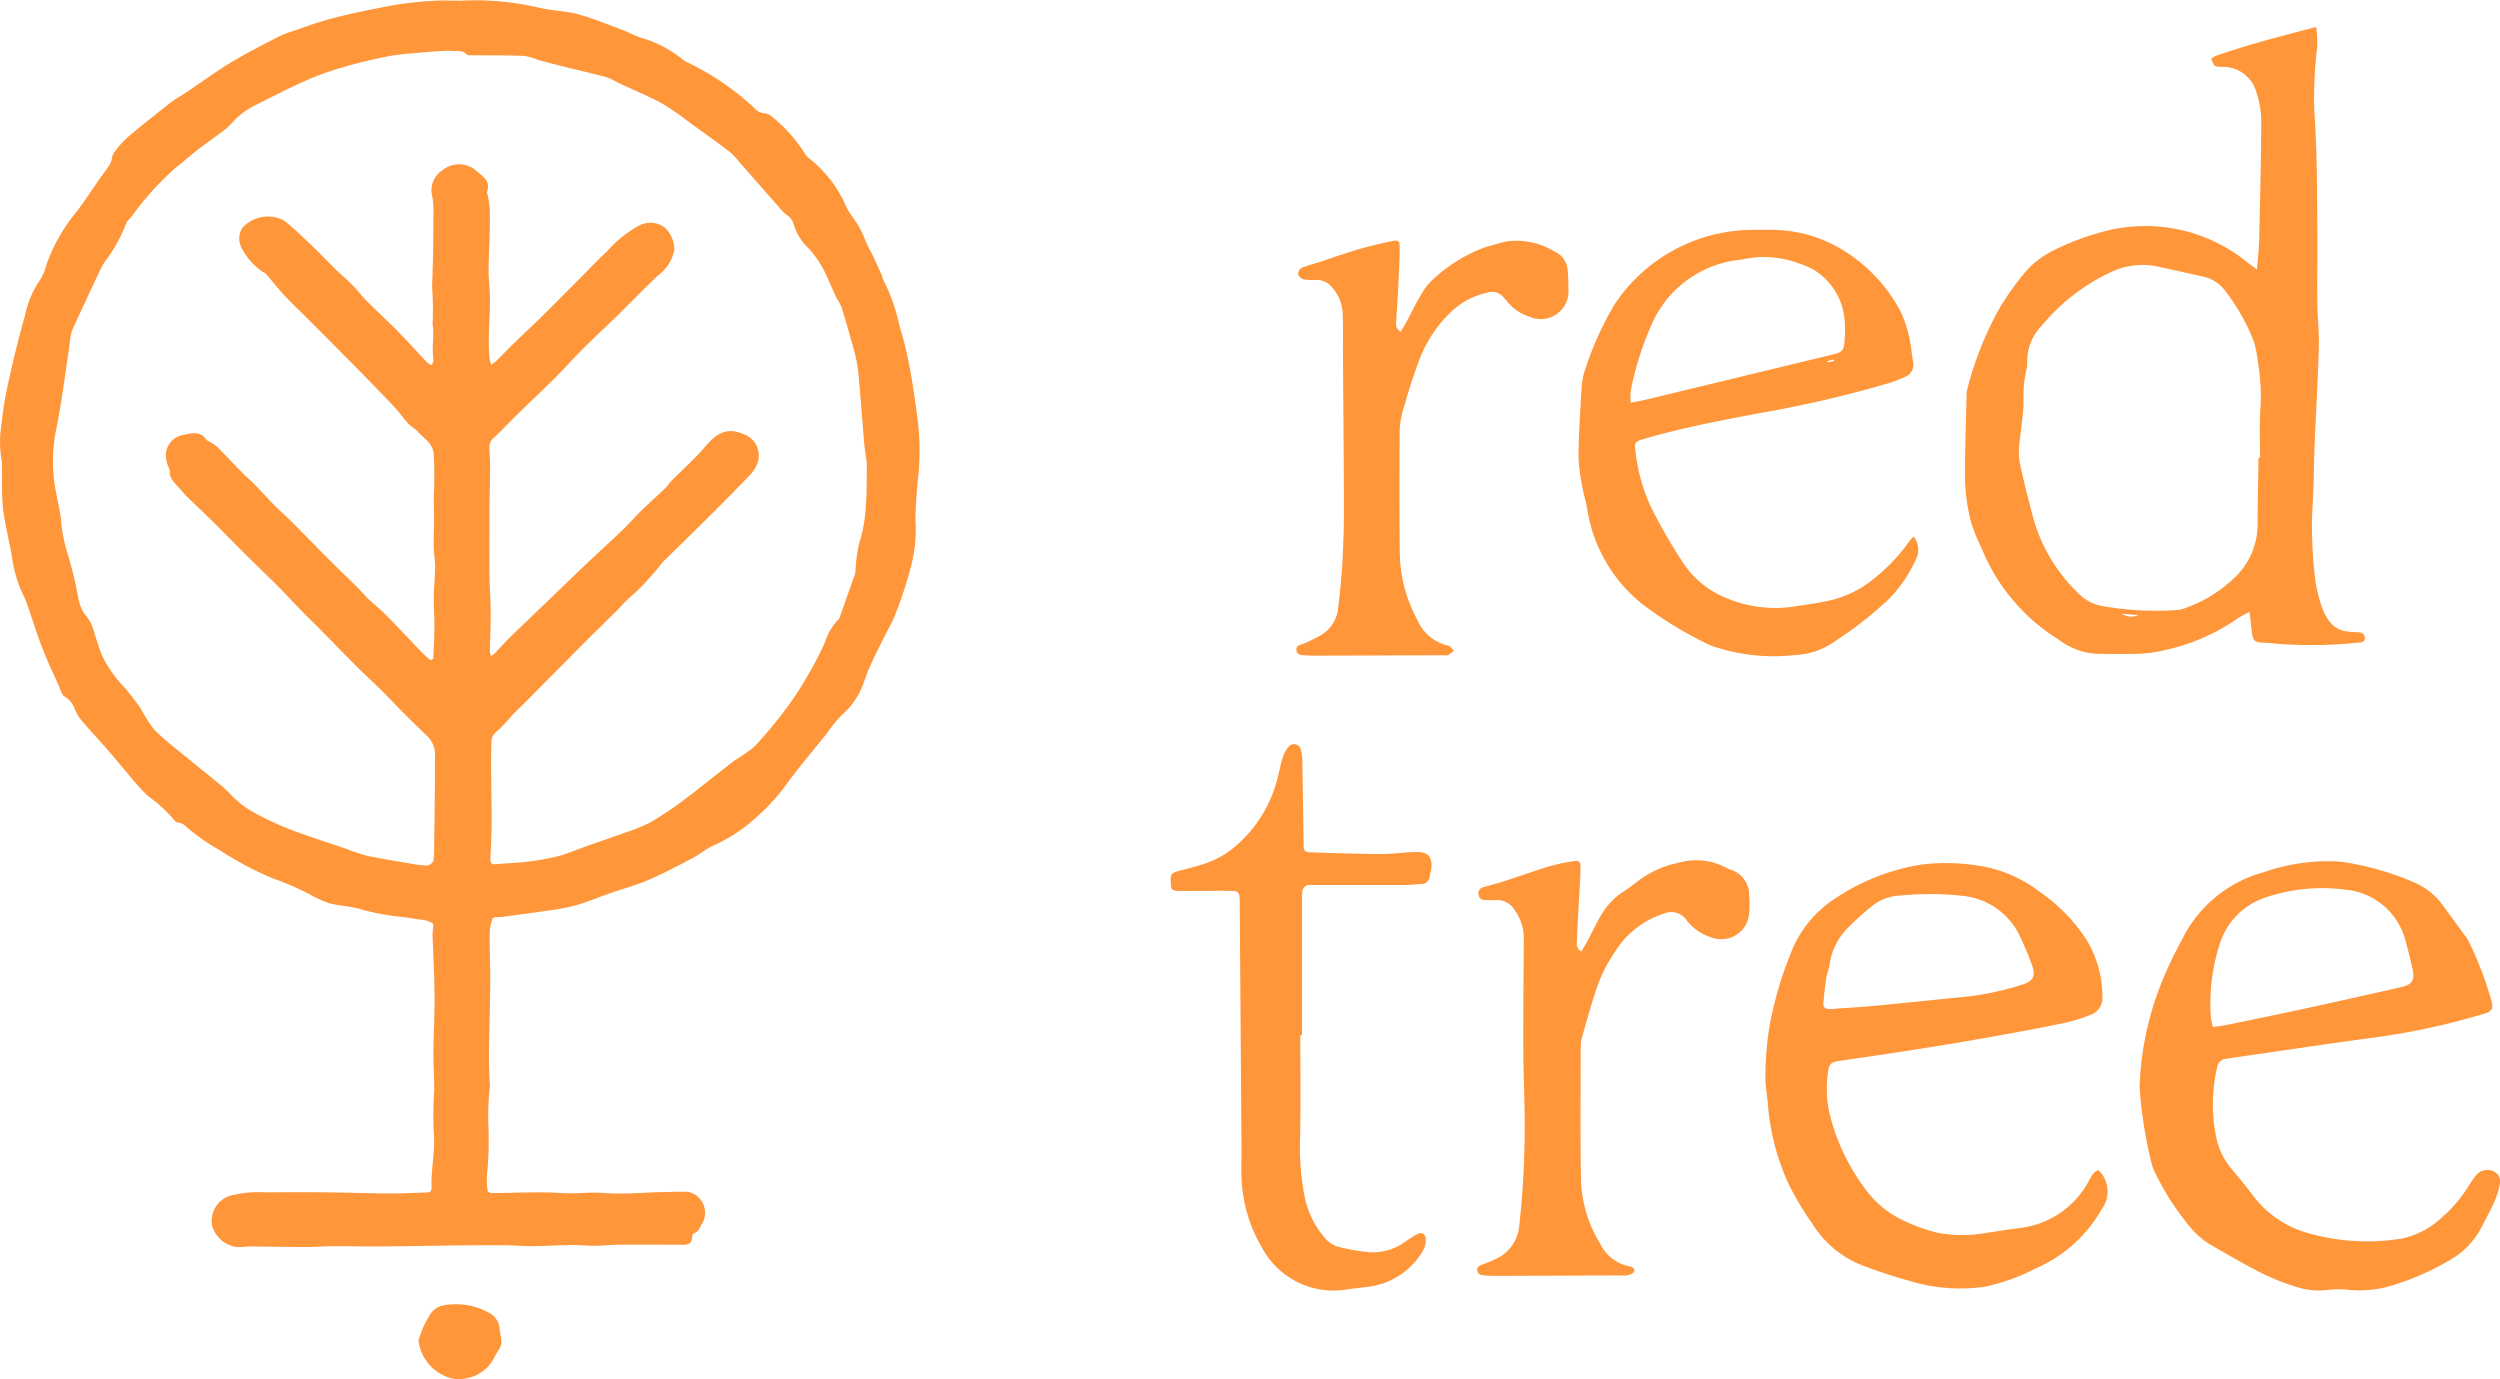 <svg xmlns="http://www.w3.org/2000/svg" xmlns:xlink="http://www.w3.org/1999/xlink" id="mobile-footer-logo" width="105.246" height="58.063" viewBox="0 0 105.246 58.063"><defs><clipPath id="clip-path"><rect id="Rectangle_280" data-name="Rectangle 280" width="38.71" height="58.063" fill="#ff963a"></rect></clipPath><clipPath id="clip-path-2"><rect id="Rectangle_287" data-name="Rectangle 287" width="55.971" height="53.199" fill="#ff963a"></rect></clipPath></defs><g id="Group_9487" data-name="Group 9487"><g id="Group_609" data-name="Group 609" clip-path="url(#clip-path)"><path id="Path_5225" data-name="Path 5225" d="M19.449.026A11.7,11.7,0,0,1,22.79.348c.524.105,1.07.122,1.583.263.626.172,1.23.427,1.84.655.264.1.516.234.781.327a4.824,4.824,0,0,1,1.7.874,1.128,1.128,0,0,0,.3.185,11.219,11.219,0,0,1,2.751,1.885.645.645,0,0,0,.474.238c.122,0,.263.12.372.213a6.419,6.419,0,0,1,1.3,1.486.742.742,0,0,0,.153.176,5.246,5.246,0,0,1,1.593,2.075c.145.295.374.547.534.836.15.271.259.566.389.848.053.114.123.221.177.335.134.286.264.574.393.862.02.044.013.1.038.141a7.923,7.923,0,0,1,.707,2,14.739,14.739,0,0,1,.422,1.726c.128.67.223,1.346.311,2.022a10.656,10.656,0,0,1,.051,2.538c-.066.6-.106,1.2-.122,1.806a6.092,6.092,0,0,1-.172,1.951,16.877,16.877,0,0,1-.783,2.341q-.486.913-.926,1.849c-.164.349-.269.725-.425,1.078a3.067,3.067,0,0,1-.79,1.038,6.726,6.726,0,0,0-.676.836c-.576.722-1.183,1.423-1.721,2.174a8.008,8.008,0,0,1-1.013,1.124,6.939,6.939,0,0,1-2.019,1.378c-.3.13-.555.359-.846.511-.614.321-1.225.648-1.86.922-.524.225-1.081.374-1.622.562-.487.17-.963.373-1.458.515a9.438,9.438,0,0,1-1.2.223c-.617.093-1.237.17-1.855.255-.15.02-.4,0-.432.07a1.793,1.793,0,0,0-.123.681c-.008.532.017,1.066.021,1.6,0,.433,0,.865-.011,1.3-.013.742-.034,1.485-.041,2.227,0,.365.017.731.028,1.1a.549.549,0,0,1,.013.144,10.962,10.962,0,0,0-.062,1.739,14.655,14.655,0,0,1-.042,1.789,3.122,3.122,0,0,0,.007.871c0,.041.1.109.153.109.98,0,1.964-.069,2.939,0,.6.04,1.189-.049,1.788-.005.828.061,1.666-.019,2.5-.035.358-.007.718-.029,1.074-.007a.9.9,0,0,1,.6,1.291c-.112.164-.149.388-.382.455-.029.008-.055.075-.058.116-.018.283-.095.36-.4.36-.882,0-1.763-.007-2.645,0-.359,0-.718.043-1.078.046-.31,0-.621-.037-.931-.033-.572.007-1.143.043-1.715.046-.408,0-.816-.037-1.224-.039-.641,0-1.281,0-1.922.01-1.08.013-2.159.034-3.239.043-.645.005-1.291-.014-1.936-.011-.389,0-.778.034-1.167.034-.789,0-1.577-.017-2.366-.022-.191,0-.384.039-.573.022a1.261,1.261,0,0,1-1.013-.879,1.111,1.111,0,0,1,.747-1.279,4.886,4.886,0,0,1,1.522-.142c.875-.007,1.75-.012,2.625,0s1.751.041,2.626.046c.5,0,1.009-.029,1.514-.04.155,0,.209-.086.2-.222-.026-.8.173-1.58.087-2.386a15.944,15.944,0,0,1,.025-1.689c0-.543-.038-1.086-.034-1.629.006-.778.054-1.556.048-2.333-.007-.863-.054-1.725-.085-2.588,0-.01,0-.02,0-.029,0-.162.071-.4-.006-.467a1.26,1.26,0,0,0-.551-.152c-.259-.046-.52-.077-.78-.113a9.8,9.8,0,0,1-1.648-.306c-.438-.138-.915-.149-1.363-.263a4.983,4.983,0,0,1-.769-.346,10.769,10.769,0,0,0-1.574-.687,13.961,13.961,0,0,1-2.3-1.222,8.4,8.4,0,0,1-1.487-1.063.657.657,0,0,0-.205-.077c-.042-.014-.109-.005-.126-.032A6.152,6.152,0,0,0,6.215,33.5a11.638,11.638,0,0,1-.886-.992c-.277-.32-.543-.65-.822-.969-.331-.378-.676-.743-1-1.124a2.011,2.011,0,0,1-.339-.509,1,1,0,0,0-.438-.578c-.135-.073-.188-.306-.263-.474-.235-.525-.482-1.045-.689-1.581-.227-.589-.414-1.193-.621-1.789a2.963,2.963,0,0,0-.177-.433A5.282,5.282,0,0,1,.5,23.414C.383,22.733.2,22.06.126,21.375.057,20.751.1,20.114.079,19.484c0-.141-.048-.28-.054-.421a4.953,4.953,0,0,1-.011-.813c.073-.629.145-1.262.279-1.881.222-1.027.463-2.052.754-3.062a4.026,4.026,0,0,1,.59-1.448,2.231,2.231,0,0,0,.318-.718A7.3,7.3,0,0,1,3.235,8.9c.334-.441.635-.908.953-1.363.149-.215.32-.417.45-.643.08-.139.066-.338.158-.463a3.984,3.984,0,0,1,.62-.688c.579-.492,1.176-.963,1.775-1.43.222-.172.474-.3.707-.461.491-.333.973-.679,1.469-1,.324-.213.661-.406,1-.593.44-.243.888-.474,1.335-.7a3.249,3.249,0,0,1,.459-.193c.626-.209,1.246-.447,1.885-.607C14.914.534,15.8.359,16.679.2A15.324,15.324,0,0,1,18.307.031c.379-.026.762,0,1.143,0m-.556,2.1c-.228.014-.541.025-.851.054-.563.052-1.132.08-1.687.182a19.522,19.522,0,0,0-1.929.47,12.141,12.141,0,0,0-1.542.551c-.737.328-1.456.7-2.175,1.062a3.423,3.423,0,0,0-.628.413c-.208.172-.371.4-.582.567-.364.291-.755.549-1.124.833-.308.237-.6.492-.9.738a1.4,1.4,0,0,0-.137.11A12.629,12.629,0,0,0,5.581,9.057c-.075.123-.213.215-.267.343a6.444,6.444,0,0,1-.785,1.464,2.5,2.5,0,0,0-.283.442c-.4.843-.793,1.691-1.183,2.539a1.179,1.179,0,0,0-.087.307c-.041.259-.068.52-.107.779-.157,1.018-.279,2.043-.485,3.052a6.737,6.737,0,0,0-.041,2.661c.074.382.155.763.218,1.146a6.468,6.468,0,0,0,.253,1.417,15.887,15.887,0,0,1,.479,1.952,1.719,1.719,0,0,0,.271.691,1.887,1.887,0,0,1,.4.757c.086.318.206.627.309.941a5.28,5.28,0,0,0,1.03,1.458c.206.269.424.529.615.808a6,6,0,0,0,.593.923c.468.462,1,.861,1.507,1.281.383.316.774.622,1.157.938a4.571,4.571,0,0,1,.5.45,4.014,4.014,0,0,0,.968.773,13.1,13.1,0,0,0,2.24.98c.54.192,1.086.368,1.63.552a8.772,8.772,0,0,0,.938.314c.61.132,1.227.227,1.843.332a3.815,3.815,0,0,0,.692.08.342.342,0,0,0,.256-.2,2.917,2.917,0,0,0,.034-.607q.018-1.18.031-2.36c.005-.5,0-.993.009-1.49a1.082,1.082,0,0,0-.372-.83q-.5-.48-.995-.973c-.288-.289-.563-.592-.854-.879-.367-.363-.749-.711-1.115-1.075-.459-.457-.907-.926-1.363-1.387-.326-.33-.659-.652-.983-.984s-.608-.647-.922-.961c-.418-.42-.85-.828-1.271-1.246-.5-.493-.984-.994-1.481-1.486-.358-.355-.727-.7-1.087-1.051-.11-.108-.207-.23-.31-.344-.192-.214-.426-.4-.417-.735,0-.091-.07-.181-.094-.274a1.224,1.224,0,0,1-.071-.39.872.872,0,0,1,.712-.852c.344-.068.733-.194,1,.2.035.051.115.069.172.105a1.647,1.647,0,0,1,.285.2c.36.364.709.739,1.067,1.1.163.166.345.312.507.479.264.271.513.556.779.825.245.248.511.477.758.724.521.521,1.032,1.052,1.553,1.574.412.413.836.815,1.25,1.226.149.148.281.316.433.46.225.214.471.405.691.623.317.312.62.639.928.96.22.23.436.464.659.691a3.6,3.6,0,0,0,.35.308c.014.011.114-.041.115-.066.022-.466.045-.932.048-1.4,0-.4-.031-.808-.026-1.212s.054-.823.057-1.236c0-.287-.055-.574-.062-.861-.008-.349.015-.7.016-1.048s-.013-.718-.013-1.077a16.776,16.776,0,0,0,0-1.769c-.05-.483-.419-.662-.676-.952-.113-.127-.28-.206-.394-.332-.215-.236-.4-.5-.617-.734-.6-.633-1.213-1.257-1.825-1.878S13.52,13.985,12.9,13.367c-.315-.316-.641-.623-.945-.95-.268-.289-.51-.6-.768-.9-.029-.034-.088-.041-.125-.071a2.726,2.726,0,0,1-.909-1.045.841.841,0,0,1,.057-.816,1.447,1.447,0,0,1,1.746-.3c.45.349.855.756,1.269,1.148.309.293.6.608.9.9.229.224.479.428.7.656.21.213.39.457.6.669.432.432.884.842,1.312,1.278s.844.9,1.269,1.35a.549.549,0,0,0,.17.081.969.969,0,0,0,.063-.152.415.415,0,0,0,0-.146c-.066-.476.05-.947-.029-1.436a12.522,12.522,0,0,0-.02-1.554c0-.008,0-.019,0-.029.015-.445.033-.89.042-1.335q.014-.79.013-1.58a4.293,4.293,0,0,0-.039-.83,1.013,1.013,0,0,1,.406-1.129,1.119,1.119,0,0,1,1.381-.038c.247.25.7.436.507.944-.008.022.013.055.018.084a4.151,4.151,0,0,1,.095.559c.016.385.012.771,0,1.156-.008.423-.03.845-.043,1.268,0,.136,0,.272,0,.408.016.309.051.616.055.925.013.879-.1,1.756-.012,2.635a1.4,1.4,0,0,0,.065.235,1.51,1.51,0,0,0,.206-.146c.215-.21.42-.431.635-.64.468-.455.944-.9,1.409-1.359.581-.573,1.152-1.155,1.728-1.733.293-.294.573-.6.885-.877a4.979,4.979,0,0,1,1.326-1.082,1.038,1.038,0,0,1,1.091.04,1.278,1.278,0,0,1,.431.988,1.776,1.776,0,0,1-.683,1.048c-.324.31-.641.627-.96.942-.255.253-.5.511-.763.762-.449.436-.91.861-1.352,1.3s-.876.923-1.326,1.373c-.5.5-1.019.983-1.525,1.478-.332.325-.65.666-.989.984a.489.489,0,0,0-.189.4c.015.281.032.563.031.845,0,.5-.017.991-.024,1.486,0,.283,0,.566,0,.848,0,.748-.008,1.5,0,2.243.006.526.046,1.052.048,1.579s-.024,1.067-.032,1.6a.757.757,0,0,0,.044.184.75.75,0,0,0,.14-.093c.242-.248.472-.508.72-.749.665-.647,1.337-1.286,2.006-1.929.356-.342.708-.688,1.067-1.027.537-.507,1.084-1.005,1.618-1.517.27-.259.515-.545.783-.806.337-.328.689-.641,1.03-.966.076-.072.125-.172.2-.247.469-.485.981-.923,1.422-1.44.4-.471.851-.9,1.585-.585a.955.955,0,0,1,.611,1.334,1.807,1.807,0,0,1-.238.365q-.7.729-1.411,1.442-1.138,1.132-2.288,2.251A11.365,11.365,0,0,1,26.689,25a5.937,5.937,0,0,0-.682.671c-.509.5-1.023,1-1.529,1.51-.746.748-1.487,1.5-2.232,2.252-.239.241-.486.475-.722.719a6.467,6.467,0,0,1-.62.65.551.551,0,0,0-.217.477q-.014.577-.01,1.154c.005.756.025,1.512.021,2.269,0,.474-.033.947-.053,1.42-.007.167.009.283.234.26.416-.044.836-.045,1.25-.1a10.686,10.686,0,0,0,1.343-.232c.415-.107.813-.283,1.219-.426.557-.2,1.118-.384,1.672-.588a6.572,6.572,0,0,0,1.038-.429,14.171,14.171,0,0,0,1.4-.937c.723-.543,1.421-1.118,2.138-1.668a6.542,6.542,0,0,0,.834-.582,19.664,19.664,0,0,0,1.306-1.569,12.625,12.625,0,0,0,.843-1.275,14.573,14.573,0,0,0,.813-1.548,2.329,2.329,0,0,1,.566-.954.3.3,0,0,0,.063-.129q.317-.889.63-1.78A.848.848,0,0,0,36.017,24a5.883,5.883,0,0,1,.151-1.116,6.155,6.155,0,0,0,.274-1.458c.047-.609.049-1.223.047-1.835,0-.259-.067-.518-.092-.778-.039-.4-.067-.792-.1-1.188-.053-.64-.1-1.281-.161-1.919a5.349,5.349,0,0,0-.154-.851c-.174-.649-.362-1.295-.559-1.937a3.541,3.541,0,0,0-.224-.4c-.178-.385-.328-.784-.523-1.159a4.178,4.178,0,0,0-.757-1.025,2.31,2.31,0,0,1-.5-.869.754.754,0,0,0-.205-.35,2.378,2.378,0,0,1-.23-.176c-.615-.7-1.225-1.4-1.839-2.093a3.289,3.289,0,0,0-.44-.463c-.563-.428-1.136-.84-1.71-1.252a10.839,10.839,0,0,0-1.157-.794c-.586-.315-1.205-.567-1.81-.848a3.109,3.109,0,0,0-.469-.232c-.579-.156-1.166-.288-1.748-.433q-.579-.145-1.155-.3a2.733,2.733,0,0,0-.578-.17c-.739-.027-1.48-.021-2.219-.029-.067,0-.166.015-.2-.022-.193-.225-.451-.135-.768-.168M17.736,56.9a1.868,1.868,0,0,0,.965,1.015,1.414,1.414,0,0,0,.9.116,1.627,1.627,0,0,0,1.206-.881c.1-.234.322-.416.3-.7-.013-.164-.051-.326-.07-.489a.837.837,0,0,0-.475-.709,2.87,2.87,0,0,0-1.923-.292.836.836,0,0,0-.542.393,5.23,5.23,0,0,0-.287.54c-.081.183-.136.377-.2.557.047.173.072.316.123.449" transform="translate(0 0)" fill="#ff963a"></path></g></g><g id="Group_9488" data-name="Group 9488" transform="translate(49.274 1.135)"><g id="Group_620" data-name="Group 620" clip-path="url(#clip-path-2)"><path id="Path_5246" data-name="Path 5246" d="M123.845,10.213c.037-.474.083-.848.092-1.222.04-1.689.082-3.379.091-5.068a3.966,3.966,0,0,0-.2-1.153,1.455,1.455,0,0,0-1.466-1.09c-.316-.011-.316-.011-.44-.342a.913.913,0,0,1,.186-.12c1.37-.483,2.776-.835,4.226-1.218a3.734,3.734,0,0,1,.021,1.07,18.615,18.615,0,0,0-.1,2.388c.125,1.715.12,3.43.133,5.146.008,1.009-.013,2.018,0,3.027.006.615.081,1.231.063,1.845-.041,1.414-.124,2.827-.183,4.241-.023.55-.022,1.1-.041,1.65-.02.6-.077,1.2-.066,1.8a19.838,19.838,0,0,0,.135,2.076,6.143,6.143,0,0,0,.339,1.328,1.848,1.848,0,0,0,.465.667,1.147,1.147,0,0,0,.529.207,4.373,4.373,0,0,0,.508.037c.143.016.259.091.253.248s-.13.185-.256.185a18.7,18.7,0,0,1-3.723.025,1.81,1.81,0,0,0-.274-.018c-.4-.017-.463-.081-.511-.487-.028-.245-.056-.491-.092-.81a4.914,4.914,0,0,0-.469.253,8.633,8.633,0,0,1-3.616,1.454,5.548,5.548,0,0,1-.783.059c-.511.009-1.021,0-1.532,0a2.915,2.915,0,0,1-1.635-.6,8.09,8.09,0,0,1-3.213-3.769,8.861,8.861,0,0,1-.474-1.163,7.826,7.826,0,0,1-.251-1.7c-.018-1.23.035-2.462.061-3.693a.669.669,0,0,1,.024-.195,14.054,14.054,0,0,1,1.394-3.489,12,12,0,0,1,1.1-1.521,3.875,3.875,0,0,1,1.155-.863,10.954,10.954,0,0,1,2.051-.775,6.794,6.794,0,0,1,6.112,1.3c.1.078.205.151.394.289m.06,7.918h.064c0-.655-.032-1.311.009-1.963a8.567,8.567,0,0,0-.09-2,5.2,5.2,0,0,0-.179-.922A8.415,8.415,0,0,0,122.5,11.1a1.525,1.525,0,0,0-.9-.586q-.958-.216-1.917-.425a3.087,3.087,0,0,0-2.062.267,8.355,8.355,0,0,0-2.826,2.207,2.137,2.137,0,0,0-.619,1.6,1.253,1.253,0,0,1-.048.308,6.552,6.552,0,0,0-.1.652c-.02.327,0,.656-.021.982-.029.4-.1.8-.132,1.205a3.484,3.484,0,0,0-.031.935c.144.744.337,1.478.528,2.212a6.984,6.984,0,0,0,2.017,3.443,1.785,1.785,0,0,0,.886.466,13.11,13.11,0,0,0,3.089.188,1.489,1.489,0,0,0,.461-.089,5.849,5.849,0,0,0,2.06-1.265,3.1,3.1,0,0,0,.987-2.316c0-.916.025-1.833.039-2.749M118.157,24.7a.729.729,0,0,0,.7.06l-.7-.06" transform="translate(-78.105 0.001)" fill="#ff963a"></path><path id="Path_5247" data-name="Path 5247" d="M136.076,126.627a12.93,12.93,0,0,1,1.188-5.019c.2-.442.419-.875.649-1.3a5.393,5.393,0,0,1,3.353-2.724,8.284,8.284,0,0,1,3.01-.471,3.937,3.937,0,0,1,.623.072,11.825,11.825,0,0,1,2.883.882,2.932,2.932,0,0,1,.995.811c.335.453.665.909,1,1.365a1.461,1.461,0,0,1,.148.231,14.381,14.381,0,0,1,.966,2.525c.085.334.015.437-.335.538a29.905,29.905,0,0,1-4.369.964c-2.077.276-4.149.589-6.223.887-.078.011-.154.034-.232.04a.4.4,0,0,0-.392.368,6.807,6.807,0,0,0-.014,3.039,3.035,3.035,0,0,0,.664,1.278c.317.366.614.75.911,1.133a4.3,4.3,0,0,0,2.206,1.5,9,9,0,0,0,4.008.247,3.53,3.53,0,0,0,1.687-.887,5.733,5.733,0,0,0,1.116-1.312c.1-.154.2-.307.312-.452a.617.617,0,0,1,.918-.059.531.531,0,0,1,.1.394,3.232,3.232,0,0,1-.228.747c-.171.382-.371.751-.565,1.123a3.337,3.337,0,0,1-1.294,1.339,11.151,11.151,0,0,1-2.512,1.1,4.664,4.664,0,0,1-1.827.163,3.707,3.707,0,0,0-.819.009,3.038,3.038,0,0,1-1.32-.127,10.091,10.091,0,0,1-1.389-.54c-.713-.359-1.405-.76-2.1-1.16a3.508,3.508,0,0,1-1.141-1.009,10.828,10.828,0,0,1-1.367-2.194,1.627,1.627,0,0,1-.094-.258,18.417,18.417,0,0,1-.515-3.247m3.089-2.533c.235-.036.416-.055.594-.092,1.077-.222,2.154-.442,3.229-.675q2.053-.446,4.1-.914c.467-.106.582-.295.478-.762-.085-.383-.177-.765-.285-1.143a2.878,2.878,0,0,0-2.575-2.2,7.4,7.4,0,0,0-3.443.372,3,3,0,0,0-1.829,1.969,8.135,8.135,0,0,0-.359,3.025,2.565,2.565,0,0,0,.088.425" transform="translate(-95.277 -81.988)" fill="#ff963a"></path><path id="Path_5248" data-name="Path 5248" d="M97.556,130.316a1.246,1.246,0,0,1,.138,1.639,5.9,5.9,0,0,1-2.788,2.5,8.346,8.346,0,0,1-2.134.768,7.286,7.286,0,0,1-2.846-.155c-.77-.207-1.534-.449-2.28-.729a4.311,4.311,0,0,1-2.141-1.777,12.045,12.045,0,0,1-1.02-1.718,9.806,9.806,0,0,1-.837-3.175c-.028-.444-.126-.887-.116-1.329a14.31,14.31,0,0,1,.164-2.031,15.633,15.633,0,0,1,.906-3.127,4.768,4.768,0,0,1,1.843-2.288,9.18,9.18,0,0,1,3.662-1.445,8.628,8.628,0,0,1,2.811.126,5.687,5.687,0,0,1,2.207,1.056,7.245,7.245,0,0,1,1.884,1.921,4.606,4.606,0,0,1,.712,2.456.749.749,0,0,1-.505.771,6.934,6.934,0,0,1-1.16.354c-3.081.626-6.184,1.122-9.3,1.566-.5.072-.544.107-.6.6a4.724,4.724,0,0,0,.107,1.755,8.74,8.74,0,0,0,1.646,3.276,4.188,4.188,0,0,0,1.557,1.162,7.279,7.279,0,0,0,1.323.461,5.64,5.64,0,0,0,2.108-.009c.441-.058.881-.135,1.322-.189a3.793,3.793,0,0,0,2.9-1.934c.112-.184.176-.415.435-.512m-11.1-6.778v-.009c.561-.041,1.122-.073,1.682-.126,1.172-.111,2.342-.234,3.514-.351a12.043,12.043,0,0,0,2.688-.538c.481-.163.583-.35.414-.83-.135-.382-.294-.757-.466-1.123a2.985,2.985,0,0,0-2.338-1.773,12.521,12.521,0,0,0-2.741-.025,1.985,1.985,0,0,0-1.163.425,11.337,11.337,0,0,0-1.048.944,2.7,2.7,0,0,0-.759,1.521c-.027.2-.113.4-.145.605-.052.346-.089.7-.119,1.045-.013.159.084.238.244.235.078,0,.157,0,.235,0" transform="translate(-58.486 -82.189)" fill="#ff963a"></path><path id="Path_5249" data-name="Path 5249" d="M71.4,41.39a.888.888,0,0,1,.082,1,5.709,5.709,0,0,1-1.245,1.752c-.048.044-.106.079-.149.128a15.361,15.361,0,0,1-1.954,1.5,3.146,3.146,0,0,1-1.758.612,7.929,7.929,0,0,1-3.225-.309,2.575,2.575,0,0,1-.441-.164,16.771,16.771,0,0,1-2.741-1.681,6.41,6.41,0,0,1-2.309-3.993c-.051-.309-.148-.612-.2-.921A7.671,7.671,0,0,1,57.294,38c.011-.956.073-1.911.133-2.865a2.594,2.594,0,0,1,.159-.806,13.474,13.474,0,0,1,1.205-2.677,7.007,7.007,0,0,1,6.023-3.171c.2,0,.393,0,.59,0a5.717,5.717,0,0,1,2.986.828,6.7,6.7,0,0,1,2.474,2.628,4.986,4.986,0,0,1,.347,1.039c.083.342.108.7.165,1.047a.544.544,0,0,1-.331.642,5.743,5.743,0,0,1-.694.27,49.411,49.411,0,0,1-5.356,1.247c-1.622.305-3.245.609-4.833,1.067-.063.018-.128.03-.189.051-.274.092-.325.151-.286.426a7.507,7.507,0,0,0,.671,2.453,23.5,23.5,0,0,0,1.378,2.377,3.931,3.931,0,0,0,1.753,1.412,5.284,5.284,0,0,0,2.886.368c.543-.083,1.091-.153,1.623-.285a4.5,4.5,0,0,0,1.763-.913,7.55,7.55,0,0,0,1.475-1.57,1.9,1.9,0,0,1,.166-.177M59.49,35.76c.291-.06.506-.1.717-.15q2.253-.542,4.5-1.088,1.623-.392,3.245-.784c.477-.116.522-.168.546-.665a4.39,4.39,0,0,0,0-.784A2.725,2.725,0,0,0,67.09,30.1a5.641,5.641,0,0,0-1.072-.374,4.205,4.205,0,0,0-1.866.007,4.573,4.573,0,0,0-3.74,2.642,13.171,13.171,0,0,0-.919,2.873,2.942,2.942,0,0,0,0,.51m8.272-1.754.015.058L68.06,34l-.016-.064-.282.073" transform="translate(-40.116 -19.938)" fill="#ff963a"></path><path id="Path_5250" data-name="Path 5250" d="M5.468,112.96c0,1.415.017,2.831-.007,4.245a11.006,11.006,0,0,0,.164,2.423,3.813,3.813,0,0,0,.9,1.89,1.172,1.172,0,0,0,.511.336,8.933,8.933,0,0,0,1.234.226,2.277,2.277,0,0,0,1.566-.4c.175-.116.345-.24.529-.34.211-.114.378-.031.384.2a.917.917,0,0,1-.117.482,3.093,3.093,0,0,1-2.274,1.518c-.285.041-.573.067-.859.106a3.421,3.421,0,0,1-3.67-1.791,6.176,6.176,0,0,1-.837-2.917c-.016-.38,0-.76,0-1.14q-.038-5.207-.076-10.414c0-.052,0-.105,0-.157-.02-.285-.068-.343-.357-.348-.445-.008-.891,0-1.337,0-.3,0-.6.008-.9,0-.255-.009-.289-.052-.306-.3-.028-.4,0-.448.383-.556a11.486,11.486,0,0,0,1.134-.322,3.9,3.9,0,0,0,1.027-.556A5.537,5.537,0,0,0,4.49,102.21c.079-.3.134-.615.228-.914a1.264,1.264,0,0,1,.249-.474.292.292,0,0,1,.523.118,1.51,1.51,0,0,1,.061.463c.023,1.166.039,2.332.057,3.5,0,.3.026.344.333.354.981.033,1.962.066,2.943.071.483,0,.966-.077,1.45-.087.524-.011.711.218.642.733-.013.1-.045.2-.065.307a.343.343,0,0,1-.35.308c-.222.012-.444.04-.666.041-1.231,0-2.463,0-3.7,0-.1,0-.21,0-.315,0a.3.3,0,0,0-.33.313c-.008.1-.013.209-.013.314q0,2.849,0,5.7H5.468" transform="translate(0 -70.509)" fill="#ff963a"></path><path id="Path_5251" data-name="Path 5251" d="M22.068,33.8c.072-.122.147-.238.212-.359.211-.392.4-.795.634-1.176a2.4,2.4,0,0,1,.527-.677,6.473,6.473,0,0,1,2.23-1.358c.289-.076.575-.166.866-.23a3.12,3.12,0,0,1,2.031.444.9.9,0,0,1,.522.741c.037.31.033.626.04.939a1.166,1.166,0,0,1-1.664,1.039,1.9,1.9,0,0,1-.922-.639c-.039-.052-.093-.093-.132-.145a.619.619,0,0,0-.7-.218,3.147,3.147,0,0,0-1.482.768,5.44,5.44,0,0,0-1.4,2.11c-.27.708-.487,1.439-.694,2.169a3.507,3.507,0,0,0-.115.933c-.009,1.651-.013,3.3.006,4.953a6.07,6.07,0,0,0,.749,2.862,1.837,1.837,0,0,0,1.284,1.062.147.147,0,0,1,.074.025c.058.061.11.128.164.192a1.1,1.1,0,0,1-.221.177.6.6,0,0,1-.233.013q-2.693.01-5.386.018c-.157,0-.314-.01-.471-.017s-.3-.044-.314-.228.136-.19.256-.243a5.934,5.934,0,0,0,.806-.392,1.51,1.51,0,0,0,.7-1.138c.076-.648.142-1.3.178-1.95.041-.758.064-1.519.062-2.278-.005-2.161-.027-4.323-.041-6.484,0-.563.009-1.126-.01-1.689a1.74,1.74,0,0,0-.461-1.1.812.812,0,0,0-.652-.3,2.391,2.391,0,0,1-.547-.026.338.338,0,0,1-.219-.223.331.331,0,0,1,.163-.265,6.757,6.757,0,0,1,.672-.216c.559-.183,1.113-.383,1.678-.549.477-.14.962-.253,1.448-.357.255-.055.321,0,.318.255-.005.536-.031,1.072-.057,1.607-.025.51-.065,1.019-.091,1.529a.375.375,0,0,0,.2.428" transform="translate(-12.372 -20.975)" fill="#ff963a"></path><path id="Path_5252" data-name="Path 5252" d="M47.464,120.855c.076-.127.152-.24.216-.361.2-.37.376-.75.584-1.113a2.981,2.981,0,0,1,.987-1.05c.2-.127.388-.269.573-.415a4.111,4.111,0,0,1,1.741-.789,2.664,2.664,0,0,1,1.953.19,1.031,1.031,0,0,0,.214.1,1.106,1.106,0,0,1,.792,1.1,4.725,4.725,0,0,1,0,.746,1.177,1.177,0,0,1-1.612,1,2.076,2.076,0,0,1-1.017-.708.773.773,0,0,0-.964-.282,3.728,3.728,0,0,0-2.017,1.547,6.422,6.422,0,0,0-.841,1.683c-.213.647-.394,1.3-.58,1.959a1.578,1.578,0,0,0-.06.426c0,1.86-.021,3.721.013,5.581a5.42,5.42,0,0,0,.8,2.685,1.757,1.757,0,0,0,1.223.964c.121.02.256.072.212.219-.021.069-.149.122-.239.151a.96.96,0,0,1-.273.013q-2.634.011-5.268.02c-.183,0-.367-.007-.55-.021-.139-.011-.263-.059-.273-.225-.009-.15.107-.188.221-.234a5.677,5.677,0,0,0,.682-.294,1.7,1.7,0,0,0,.869-1.374c.072-.649.129-1.3.163-1.953.039-.759.065-1.519.062-2.279,0-1.048-.054-2.095-.058-3.142-.006-1.546.01-3.093.019-4.639a2.02,2.02,0,0,0-.391-1.252.867.867,0,0,0-.8-.41,4,4,0,0,1-.432,0,.256.256,0,0,1-.281-.22.269.269,0,0,1,.215-.325c.264-.079.532-.141.794-.226.66-.213,1.314-.445,1.976-.65a7.974,7.974,0,0,1,.92-.2c.342-.063.4-.024.389.333-.017.6-.063,1.2-.094,1.8-.022.419-.043.837-.059,1.256a.372.372,0,0,0,.191.4" transform="translate(-30.162 -81.943)" fill="#ff963a"></path></g></g></svg>